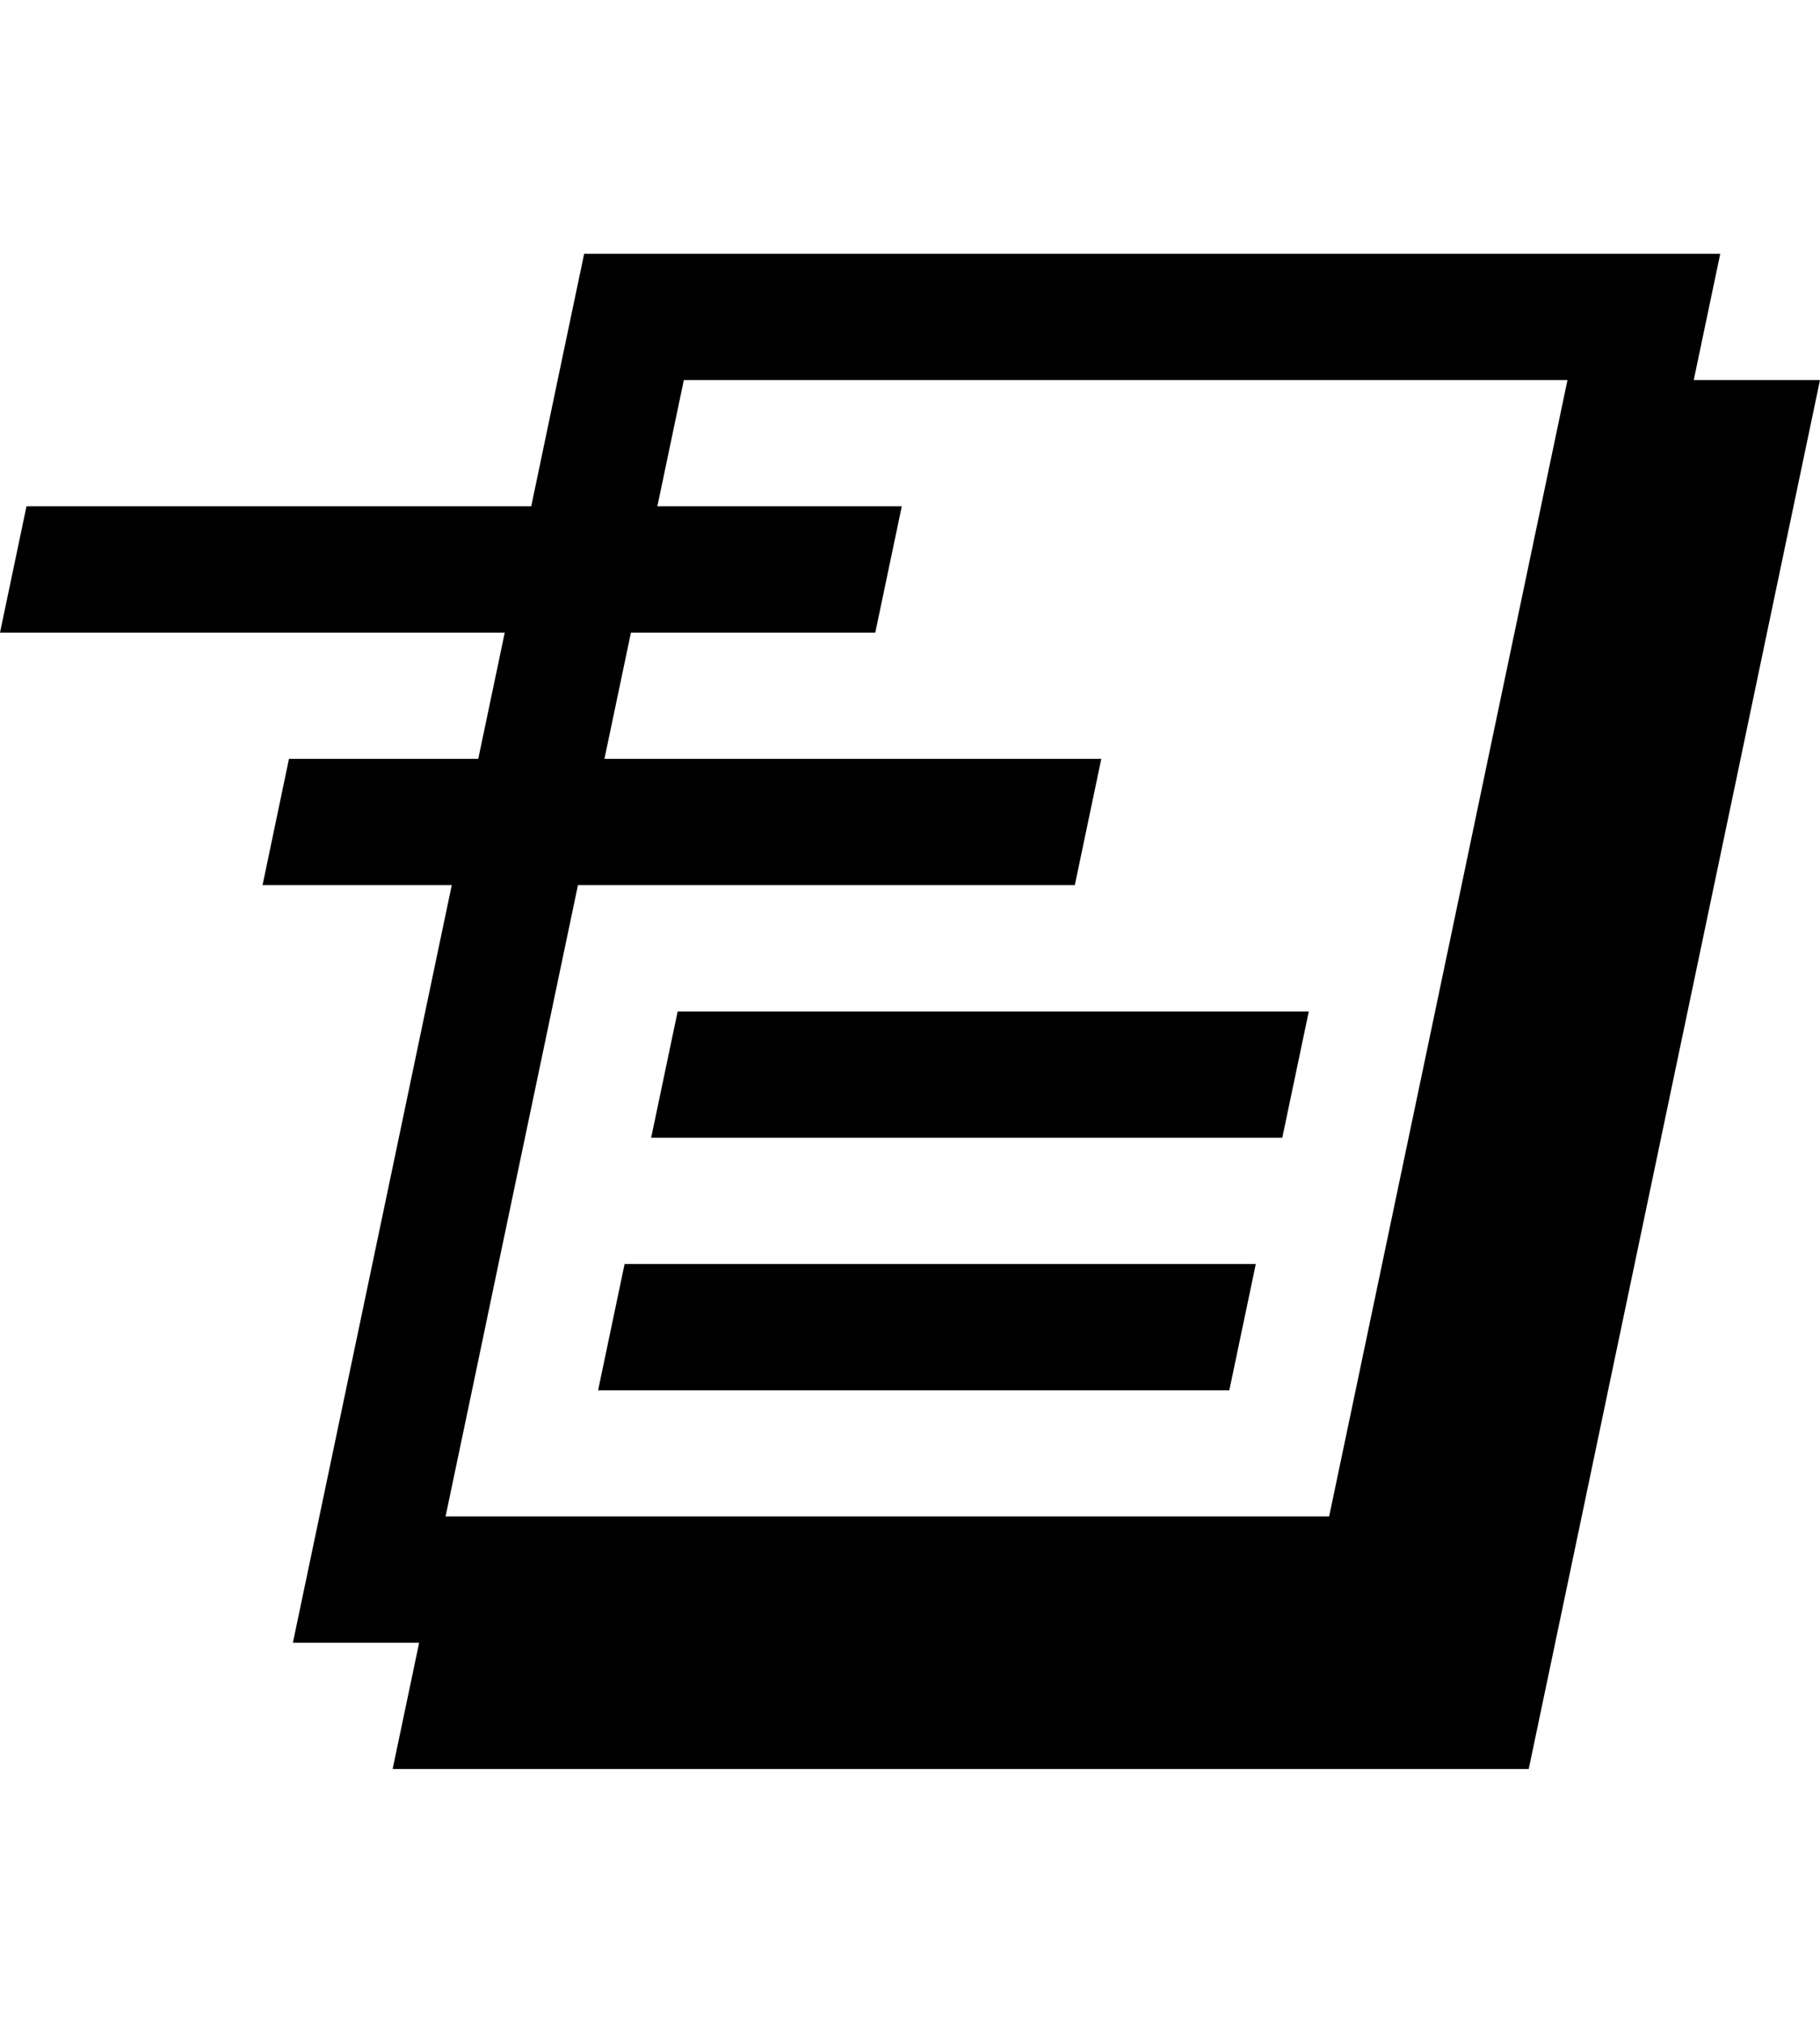 <svg width="27" height="30" viewBox="0 0 27 30" fill="none" xmlns="http://www.w3.org/2000/svg">
<path d="M12.174 12.292C12.174 12.287 12.174 12.275 12.174 12.264C12.174 12.269 12.174 12.281 12.168 12.292H12.174Z" fill="#404040"/>
<path fill-rule="evenodd" clip-rule="evenodd" d="M8.666 3.764H10.539H12.412H14.284H16.157H18.029H19.902H21.775H23.648H25.52L25.127 5.636H27L26.607 7.509L26.214 9.382L25.822 11.254L25.429 13.127L25.036 15L24.643 16.872L24.25 18.745L23.857 20.618L23.465 22.49L23.072 24.363L22.679 26.235H20.806H18.934H17.061H15.188H13.316H11.443H9.57H7.698H5.825L6.218 24.363H4.345L4.738 22.49L5.131 20.618L5.524 18.745L5.917 16.872L6.309 15L6.702 13.127H3.895L4.287 11.254H7.095L7.488 9.382H3.745H2.351H1.873H0L0.393 7.509H2.265H5.073H7.881L8.273 5.636L8.666 3.764ZM9.752 7.509L10.145 5.636H12.018H13.89H15.763H17.636H19.509H21.381H23.254L22.861 7.509L22.468 9.382L22.075 11.254L21.683 13.127L21.29 15L20.897 16.872L20.504 18.745L20.111 20.618L19.718 22.49H17.846H15.973H14.1H12.228H10.355H8.482H6.61L7.003 20.618L7.395 18.745L7.788 16.872L8.181 15L8.574 13.127H12.2H14.072H15.945L16.338 11.254H14.465H12.593H8.967L9.36 9.382H12.587H12.985L13.378 7.509H12.501H9.753H9.752ZM16.757 18.746H18.63L18.237 20.619H16.364H14.491H12.619H10.746H8.873L9.266 18.746H11.139H13.011H14.884H16.757ZM17.543 15.001H19.416L19.023 16.873H17.151H15.278H13.405H11.533H9.66L10.053 15.001H11.925H13.798H15.671H17.543Z" fill="black"/>
</svg>
